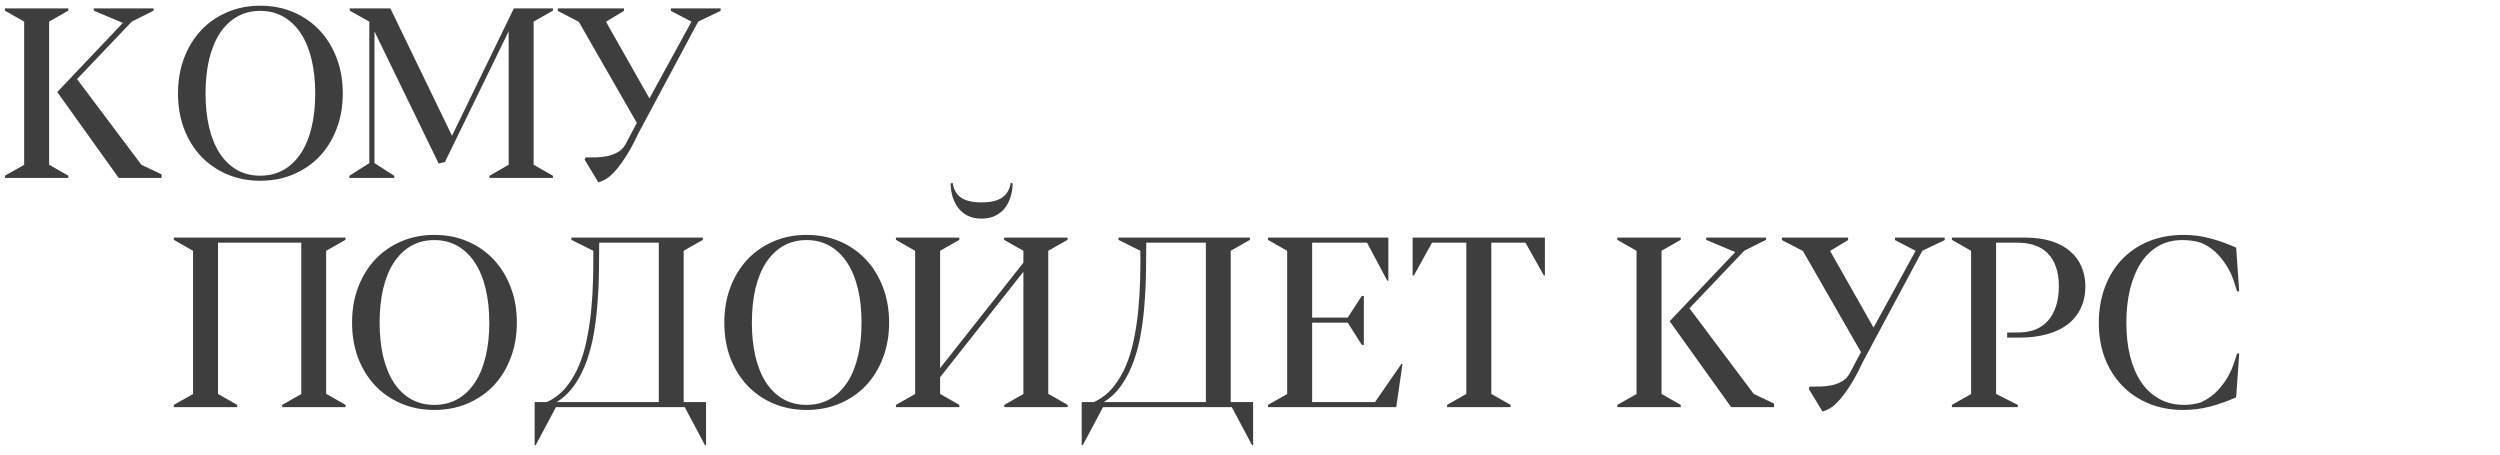 <?xml version="1.0" encoding="UTF-8"?> <svg xmlns="http://www.w3.org/2000/svg" width="829" height="151" viewBox="0 0 829 151" fill="none"> <path d="M1.641 3.531L8.008 7.164V54.664L1.641 58.258V59H22.656V58.258L16.289 54.625V7.164L22.656 3.531V2.789H1.641V3.531ZM18.984 30.523L39.375 59H53.594V57.828L46.875 54.625L25.547 26.227L43.711 7.164L50.938 3.531V2.789H31.094V3.531L40.742 7.594L18.984 30.523ZM86.289 1.891C82.305 1.891 78.633 2.62 75.273 4.078C71.94 5.51 69.062 7.516 66.641 10.094C64.245 12.672 62.37 15.745 61.016 19.312C59.688 22.854 59.023 26.747 59.023 30.992C59.023 35.211 59.688 39.104 61.016 42.672C62.37 46.214 64.245 49.26 66.641 51.812C69.062 54.365 71.94 56.357 75.273 57.789C78.633 59.221 82.305 59.938 86.289 59.938C90.326 59.938 94.01 59.221 97.344 57.789C100.703 56.357 103.594 54.365 106.016 51.812C108.438 49.234 110.312 46.175 111.641 42.633C112.995 39.091 113.672 35.198 113.672 30.953C113.672 26.708 112.995 22.815 111.641 19.273C110.286 15.706 108.398 12.633 105.977 10.055C103.555 7.477 100.664 5.471 97.305 4.039C93.971 2.607 90.299 1.891 86.289 1.891ZM68.164 30.992C68.164 26.852 68.555 23.102 69.336 19.742C70.143 16.357 71.315 13.479 72.852 11.109C74.414 8.714 76.315 6.865 78.555 5.562C80.82 4.26 83.398 3.609 86.289 3.609C89.18 3.609 91.758 4.26 94.023 5.562C96.289 6.865 98.203 8.714 99.766 11.109C101.328 13.479 102.513 16.357 103.32 19.742C104.128 23.102 104.531 26.852 104.531 30.992C104.531 35.133 104.128 38.883 103.32 42.242C102.513 45.602 101.328 48.466 99.766 50.836C98.203 53.206 96.289 55.042 94.023 56.344C91.758 57.62 89.18 58.258 86.289 58.258C83.398 58.258 80.82 57.62 78.555 56.344C76.315 55.042 74.414 53.206 72.852 50.836C71.315 48.44 70.143 45.562 69.336 42.203C68.555 38.844 68.164 35.107 68.164 30.992ZM149.883 45.016L129.453 2.789H115.977V3.531L122.461 7.164V54.078L115.859 58.297V59H130.742V58.297L124.18 54.078V10.445L145.469 54.234L147.539 53.727L168.672 10.367V54.625L162.305 58.297V59H183.359V58.297L176.953 54.625V7.164L183.359 3.531V2.789H170.391L149.883 45.016ZM222.461 3.609L229.297 7.164L215.352 32.633L200.938 7.203L206.914 3.609V2.789H184.961V3.609L191.875 7.203H191.914L211.172 40.758L207.383 47.906C206.784 48.974 205.977 49.807 204.961 50.406C203.971 50.979 202.891 51.409 201.719 51.695C200.547 51.956 199.336 52.112 198.086 52.164C196.862 52.19 195.703 52.203 194.609 52.203H194.141L193.867 52.945L198.398 60.445C199.023 60.315 199.766 60.016 200.625 59.547C201.484 59.104 202.474 58.297 203.594 57.125C204.714 55.953 205.951 54.339 207.305 52.281C208.685 50.198 210.169 47.464 211.758 44.078L231.523 7.164L238.945 3.609V2.789H222.461V3.609Z" fill="#3E3E3E"></path> <path d="M57.641 78.789V79.531L64.008 83.164V130.664L57.641 134.258V135H78.656V134.258L72.289 130.625V80.469H99.906V130.664L93.578 134.258V135H114.594V134.258L108.227 130.625H108.148V83.164L114.555 79.531V78.789H57.641ZM144.008 77.891C140.023 77.891 136.352 78.62 132.992 80.078C129.659 81.51 126.781 83.516 124.359 86.094C121.964 88.672 120.089 91.745 118.734 95.312C117.406 98.854 116.742 102.747 116.742 106.992C116.742 111.211 117.406 115.104 118.734 118.672C120.089 122.214 121.964 125.26 124.359 127.812C126.781 130.365 129.659 132.357 132.992 133.789C136.352 135.221 140.023 135.938 144.008 135.938C148.044 135.938 151.729 135.221 155.062 133.789C158.422 132.357 161.312 130.365 163.734 127.812C166.156 125.234 168.031 122.174 169.359 118.633C170.714 115.091 171.391 111.198 171.391 106.953C171.391 102.708 170.714 98.815 169.359 95.273C168.005 91.706 166.117 88.633 163.695 86.055C161.273 83.477 158.383 81.471 155.023 80.039C151.69 78.607 148.018 77.891 144.008 77.891ZM125.883 106.992C125.883 102.852 126.273 99.102 127.055 95.742C127.862 92.357 129.034 89.479 130.57 87.109C132.133 84.713 134.034 82.865 136.273 81.562C138.539 80.26 141.117 79.609 144.008 79.609C146.898 79.609 149.477 80.26 151.742 81.562C154.008 82.865 155.922 84.713 157.484 87.109C159.047 89.479 160.232 92.357 161.039 95.742C161.846 99.102 162.25 102.852 162.25 106.992C162.25 111.133 161.846 114.883 161.039 118.242C160.232 121.602 159.047 124.466 157.484 126.836C155.922 129.206 154.008 131.042 151.742 132.344C149.477 133.62 146.898 134.258 144.008 134.258C141.117 134.258 138.539 133.62 136.273 132.344C134.034 131.042 132.133 129.206 130.57 126.836C129.034 124.44 127.862 121.562 127.055 118.203C126.273 114.844 125.883 111.107 125.883 106.992ZM184.633 133.32C187.029 131.81 189.034 129.857 190.648 127.461C192.289 125.065 193.617 122.396 194.633 119.453C195.674 116.484 196.469 113.333 197.016 110C197.562 106.641 197.953 103.255 198.188 99.844C198.448 96.406 198.591 93.034 198.617 89.727C198.643 86.419 198.669 83.333 198.695 80.469H218.461V133.32H184.633ZM234.125 133.32H226.703V83.164L233.07 79.531V78.789H189.477V79.531L196.742 83.164C196.768 86.107 196.742 89.232 196.664 92.539C196.586 95.846 196.391 99.167 196.078 102.5C195.766 105.833 195.284 109.102 194.633 112.305C194.008 115.508 193.122 118.477 191.977 121.211C190.831 123.945 189.385 126.367 187.641 128.477C185.896 130.586 183.786 132.201 181.312 133.32H177.289V147.617H177.641L184.359 135H227.055L233.773 147.617H234.125V133.32ZM267.445 77.891C263.461 77.891 259.789 78.62 256.43 80.078C253.096 81.51 250.219 83.516 247.797 86.094C245.401 88.672 243.526 91.745 242.172 95.312C240.844 98.854 240.18 102.747 240.18 106.992C240.18 111.211 240.844 115.104 242.172 118.672C243.526 122.214 245.401 125.26 247.797 127.812C250.219 130.365 253.096 132.357 256.43 133.789C259.789 135.221 263.461 135.938 267.445 135.938C271.482 135.938 275.167 135.221 278.5 133.789C281.859 132.357 284.75 130.365 287.172 127.812C289.594 125.234 291.469 122.174 292.797 118.633C294.151 115.091 294.828 111.198 294.828 106.953C294.828 102.708 294.151 98.815 292.797 95.273C291.443 91.706 289.555 88.633 287.133 86.055C284.711 83.477 281.82 81.471 278.461 80.039C275.128 78.607 271.456 77.891 267.445 77.891ZM249.32 106.992C249.32 102.852 249.711 99.102 250.492 95.742C251.299 92.357 252.471 89.479 254.008 87.109C255.57 84.713 257.471 82.865 259.711 81.562C261.977 80.26 264.555 79.609 267.445 79.609C270.336 79.609 272.914 80.26 275.18 81.562C277.445 82.865 279.359 84.713 280.922 87.109C282.484 89.479 283.669 92.357 284.477 95.742C285.284 99.102 285.688 102.852 285.688 106.992C285.688 111.133 285.284 114.883 284.477 118.242C283.669 121.602 282.484 124.466 280.922 126.836C279.359 129.206 277.445 131.042 275.18 132.344C272.914 133.62 270.336 134.258 267.445 134.258C264.555 134.258 261.977 133.62 259.711 132.344C257.471 131.042 255.57 129.206 254.008 126.836C252.471 124.44 251.299 121.562 250.492 118.203C249.711 114.844 249.32 111.107 249.32 106.992ZM354.008 78.789H332.953V79.531L339.359 83.164V87.109L311.742 122.07V83.164L318.109 79.531V78.789H297.094V79.531L303.461 83.164V130.664L297.094 134.258V135H318.109V134.258L311.742 130.625V125.078L339.359 90.117V130.664L333.031 134.258V135H354.047V134.258L347.68 130.625H347.602V83.164L354.008 79.531V78.789ZM325.453 67.109C322.484 67.109 320.232 66.588 318.695 65.547C317.185 64.505 316.247 62.865 315.883 60.625L315.219 60.82C315.245 62.383 315.466 63.867 315.883 65.273C316.326 66.68 316.964 67.93 317.797 69.023C318.656 70.091 319.711 70.938 320.961 71.562C322.237 72.188 323.734 72.5 325.453 72.5C327.198 72.5 328.708 72.188 329.984 71.562C331.286 70.938 332.354 70.091 333.188 69.023C334.047 67.93 334.685 66.68 335.102 65.273C335.544 63.867 335.779 62.383 335.805 60.82L335.18 60.625C334.789 62.865 333.812 64.505 332.25 65.547C330.714 66.588 328.448 67.109 325.453 67.109ZM366.039 133.32C368.435 131.81 370.44 129.857 372.055 127.461C373.695 125.065 375.023 122.396 376.039 119.453C377.081 116.484 377.875 113.333 378.422 110C378.969 106.641 379.359 103.255 379.594 99.844C379.854 96.406 379.997 93.034 380.023 89.727C380.049 86.419 380.076 83.333 380.102 80.469H399.867V133.32H366.039ZM415.531 133.32H408.109V83.164L414.477 79.531V78.789H370.883V79.531L378.148 83.164C378.174 86.107 378.148 89.232 378.07 92.539C377.992 95.846 377.797 99.167 377.484 102.5C377.172 105.833 376.69 109.102 376.039 112.305C375.414 115.508 374.529 118.477 373.383 121.211C372.237 123.945 370.792 126.367 369.047 128.477C367.302 130.586 365.193 132.201 362.719 133.32H358.695V147.617H359.047L365.766 135H408.461L415.18 147.617H415.531V133.32ZM446.898 105.312H435.102V80.469H453.305L460.023 93.086H460.375V78.789H420.453V79.531L426.82 83.164V130.664L420.453 134.258V135H462.992L465.062 120.703L464.711 120.664L455.961 133.32H435.102V106.992H446.898L451.586 114.375H452.25V98.125H451.586L446.898 105.312ZM505.844 80.469L511.938 91.328H512.289V78.789H468.422V91.328H468.852L474.867 80.469H486.234V130.625L479.867 134.258V135H500.922V134.258L494.516 130.625V80.469H505.844ZM536.312 79.531L542.68 83.164V130.664L536.312 134.258V135H557.328V134.258L550.961 130.625V83.164L557.328 79.531V78.789H536.312V79.531ZM553.656 106.523L574.047 135H588.266V133.828L581.547 130.625L560.219 102.227L578.383 83.164L585.609 79.531V78.789H565.766V79.531L575.414 83.594L553.656 106.523ZM628.383 79.609L635.219 83.164L621.273 108.633L606.859 83.203L612.836 79.609V78.789H590.883V79.609L597.797 83.203H597.836L617.094 116.758L613.305 123.906C612.706 124.974 611.898 125.807 610.883 126.406C609.893 126.979 608.812 127.409 607.641 127.695C606.469 127.956 605.258 128.112 604.008 128.164C602.784 128.19 601.625 128.203 600.531 128.203H600.062L599.789 128.945L604.32 136.445C604.945 136.315 605.688 136.016 606.547 135.547C607.406 135.104 608.396 134.297 609.516 133.125C610.635 131.953 611.872 130.339 613.227 128.281C614.607 126.198 616.091 123.464 617.68 120.078L637.445 83.164L644.867 79.609V78.789H628.383V79.609ZM665.57 110.273V111.953H669.594C673.031 111.953 676.104 111.576 678.812 110.82C681.521 110.065 683.812 108.971 685.688 107.539C687.562 106.081 688.995 104.297 689.984 102.188C691 100.052 691.508 97.63 691.508 94.922C691.508 92.604 691.091 90.469 690.258 88.516C689.451 86.537 688.214 84.831 686.547 83.398C684.906 81.94 682.836 80.807 680.336 80C677.836 79.193 674.893 78.789 671.508 78.789H647.25V79.531L653.617 83.164V130.664L647.25 134.258V135H669.086V134.258L661.898 130.625V80.469H668.891C671.052 80.469 672.979 80.755 674.672 81.328C676.391 81.901 677.836 82.787 679.008 83.984C680.206 85.156 681.117 86.654 681.742 88.477C682.393 90.273 682.719 92.409 682.719 94.883C682.719 97.383 682.406 99.583 681.781 101.484C681.182 103.385 680.31 104.987 679.164 106.289C678.044 107.565 676.677 108.542 675.062 109.219C673.474 109.87 671.677 110.208 669.672 110.234L665.57 110.273ZM741.508 82.109C738.747 80.859 735.922 79.844 733.031 79.062C730.141 78.281 727.172 77.891 724.125 77.891C719.776 77.891 715.857 78.62 712.367 80.078C708.904 81.537 705.948 83.568 703.5 86.172C701.078 88.776 699.216 91.862 697.914 95.43C696.612 98.997 695.961 102.891 695.961 107.109C695.961 111.302 696.625 115.169 697.953 118.711C699.307 122.227 701.208 125.26 703.656 127.812C706.104 130.365 709.047 132.357 712.484 133.789C715.922 135.221 719.724 135.938 723.891 135.938C727.068 135.938 730.076 135.56 732.914 134.805C735.753 134.049 738.617 133.034 741.508 131.758L742.523 117.227H741.82C741.612 117.93 741.273 118.971 740.805 120.352C740.362 121.732 739.711 123.203 738.852 124.766C737.992 126.328 736.859 127.878 735.453 129.414C734.073 130.924 732.341 132.188 730.258 133.203L729.906 133.398C728.891 133.711 727.901 133.932 726.938 134.062C726 134.193 725.102 134.258 724.242 134.258C721.169 134.258 718.448 133.607 716.078 132.305C713.708 131.003 711.703 129.167 710.062 126.797C708.448 124.401 707.211 121.536 706.352 118.203C705.518 114.844 705.102 111.12 705.102 107.031C705.102 103.047 705.492 99.388 706.273 96.055C707.081 92.695 708.253 89.805 709.789 87.383C711.352 84.935 713.279 83.034 715.57 81.68C717.888 80.299 720.57 79.609 723.617 79.609C724.633 79.609 725.661 79.674 726.703 79.805C727.771 79.935 728.852 80.169 729.945 80.508L730.258 80.664C732.393 81.68 734.151 82.943 735.531 84.453C736.911 85.963 738.031 87.5 738.891 89.062C739.75 90.599 740.388 92.057 740.805 93.438C741.247 94.792 741.586 95.846 741.82 96.602H742.523L741.508 82.109Z" fill="#3E3E3E"></path> </svg> 